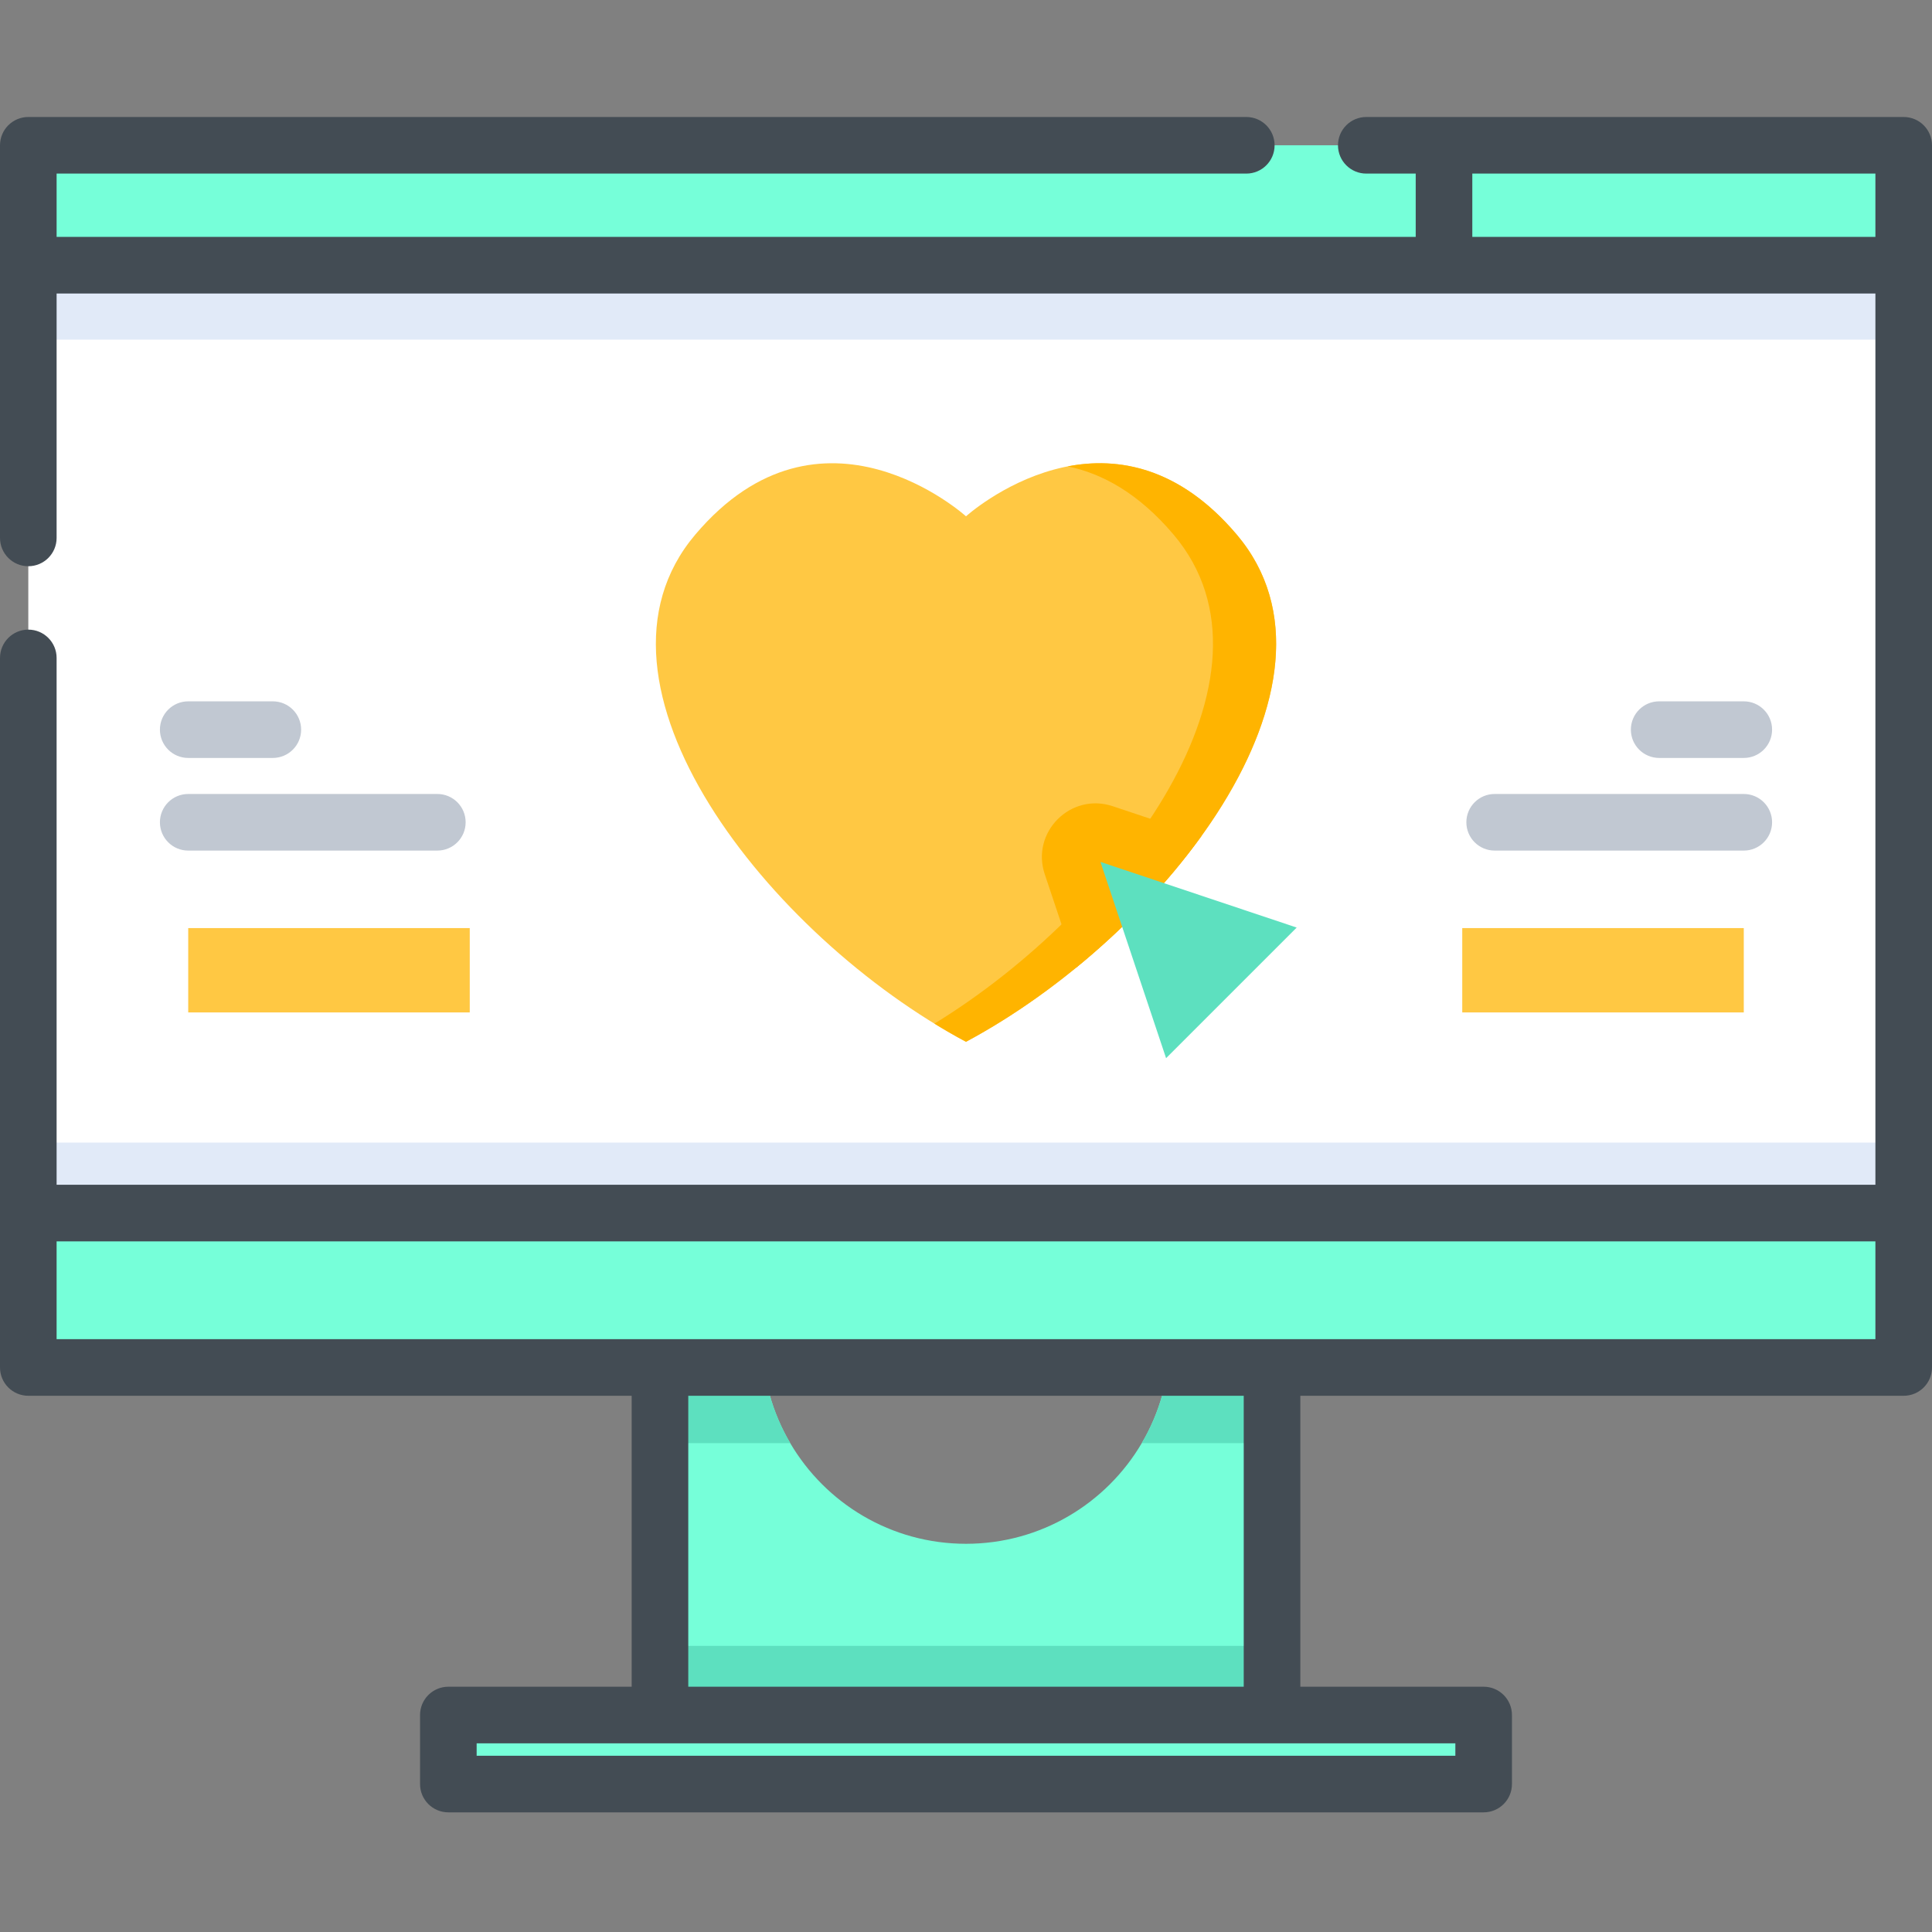 <svg height="512pt" viewBox="0 -31 512 512" width="512pt" xmlns="http://www.w3.org/2000/svg"><rect x="0" y="-31" width="512" height="512" fill="#808080" stroke="none"/><path d="m337.102 323.941v110.027h-162.203v-110.027h27.09v.168c0 9.969 2.711 19.32 7.434 27.34 9.379 15.961 26.727 26.672 46.578 26.672s37.199-10.711 46.578-26.672c4.723-8.02 7.434-17.371 7.434-27.34v-.168zm0 0" fill="#76ffd9"/><path d="m174.898 405.172h162.203v28.797h-162.203zm0 0" fill="#5de0bf"/><path d="m201.988 324.109c0 9.969 2.711 19.32 7.434 27.34h-34.523v-27.508h27.09zm0 0" fill="#5de0bf"/><path d="m337.102 323.941v27.508h-34.523c4.723-8.02 7.434-17.371 7.434-27.34v-.168zm0 0" fill="#5de0bf"/><path d="m7.5 7.5h497v323.891h-497zm0 0" fill="#fff"/><path d="m7.5 271.797h497v59.594h-497zm0 0" fill="#e1eaf8"/><path d="m7.5 7.5h497v51.504h-497zm0 0" fill="#e1eaf8"/><path d="m7.5 7.5h497v31.781h-497zm0 0" fill="#76ffd9"/><path d="m7.5 290.473h497v40.918h-497zm0 0" fill="#76ffd9"/><path d="m118.816 423.496h274.367v18.293h-274.367zm0 0" fill="#76ffd9"/><path d="m49.879 214.953h74.609v22.352h-74.609zm0 0" fill="#ffc843"/><path d="m387.512 214.953h74.609v22.352h-74.609zm0 0" fill="#ffc843"/><path d="m318.414 190.527c-9.09 12.625-20.652 24.641-33.246 34.93-9.348 7.637-19.27 14.328-29.168 19.629-52.293-27.977-105.129-94.957-71.754-134.398 33.438-39.527 71.754-4.859 71.754-4.859s38.316-34.668 71.762 4.859c18.535 21.914 10.461 52.336-9.348 79.84zm0 0" fill="#ffc843"/><path d="m318.414 190.527c-9.09 12.625-20.652 24.641-33.246 34.93l-8.297-24.777c-3.727-11.145 6.875-21.746 18.016-18.027zm0 0" fill="#ffb400"/><path d="m256 245.086c-2.797-1.492-5.59-3.098-8.367-4.812 49.328-30.238 94.977-92.25 63.387-129.586-9.289-10.98-18.961-16.23-28.078-18.094 13.207-2.547 29.52.02 44.82 18.094 33.367 39.441-19.469 106.422-71.762 134.398zm0 0" fill="#ffb400"/><path d="m343.637 214.812-52.004-17.395 17.391 52.008zm0 0" fill="#5de0bf"/><path d="m504.5.004h-121.719c-.039 0-.07-.004-.105-.004-.039 0-.074.004-.109.004h-20.488c-4.141 0-7.5 3.359-7.5 7.5 0 4.145 3.359 7.5 7.5 7.5h13.098v16.773h-360.176v-16.773h315.281c4.141 0 7.5-3.355 7.5-7.5 0-4.141-3.359-7.5-7.5-7.5h-322.781c-4.141 0-7.5 3.359-7.5 7.5v104.051c0 4.141 3.359 7.5 7.5 7.5s7.5-3.359 7.5-7.5v-64.777h482v236.195h-482v-139.617c0-4.141-3.359-7.5-7.5-7.5s-7.5 3.359-7.5 7.5v188.039c0 4.141 3.359 7.5 7.5 7.5h159.898v77.102h-48.582c-4.141 0-7.5 3.359-7.5 7.5v18.293c0 4.145 3.359 7.5 7.5 7.5h274.367c4.141 0 7.5-3.355 7.5-7.5v-18.293c0-4.141-3.359-7.5-7.5-7.5h-48.582v-77.102h159.898c4.141 0 7.5-3.359 7.5-7.5v-323.891c0-4.141-3.359-7.5-7.5-7.5zm-118.816 430.992v3.293h-259.367v-3.293zm-56.082-92.102v77.102h-147.203v-77.102zm167.398-15h-482v-25.922h482zm0-292.117h-106.824v-16.773h106.824zm0 0" fill="#434c54"/><g fill="#c1c8d2"><path d="m49.879 169.863h22.422c4.145 0 7.5-3.359 7.5-7.5 0-4.145-3.355-7.5-7.5-7.5h-22.422c-4.145 0-7.5 3.355-7.5 7.5 0 4.141 3.355 7.5 7.5 7.5zm0 0"/><path d="m49.879 194.414h66.02c4.145 0 7.5-3.359 7.5-7.5 0-4.145-3.355-7.5-7.5-7.5h-66.02c-4.145 0-7.5 3.355-7.5 7.5 0 4.141 3.355 7.5 7.5 7.5zm0 0"/><path d="m462.121 169.863c4.145 0 7.5-3.359 7.5-7.5 0-4.145-3.355-7.5-7.5-7.5h-22.422c-4.145 0-7.5 3.355-7.5 7.5 0 4.141 3.355 7.5 7.5 7.5zm0 0"/><path d="m388.602 186.914c0 4.141 3.355 7.5 7.5 7.5h66.02c4.145 0 7.5-3.359 7.5-7.5 0-4.145-3.355-7.5-7.5-7.5h-66.02c-4.145 0-7.5 3.355-7.5 7.5zm0 0"/></g></svg>